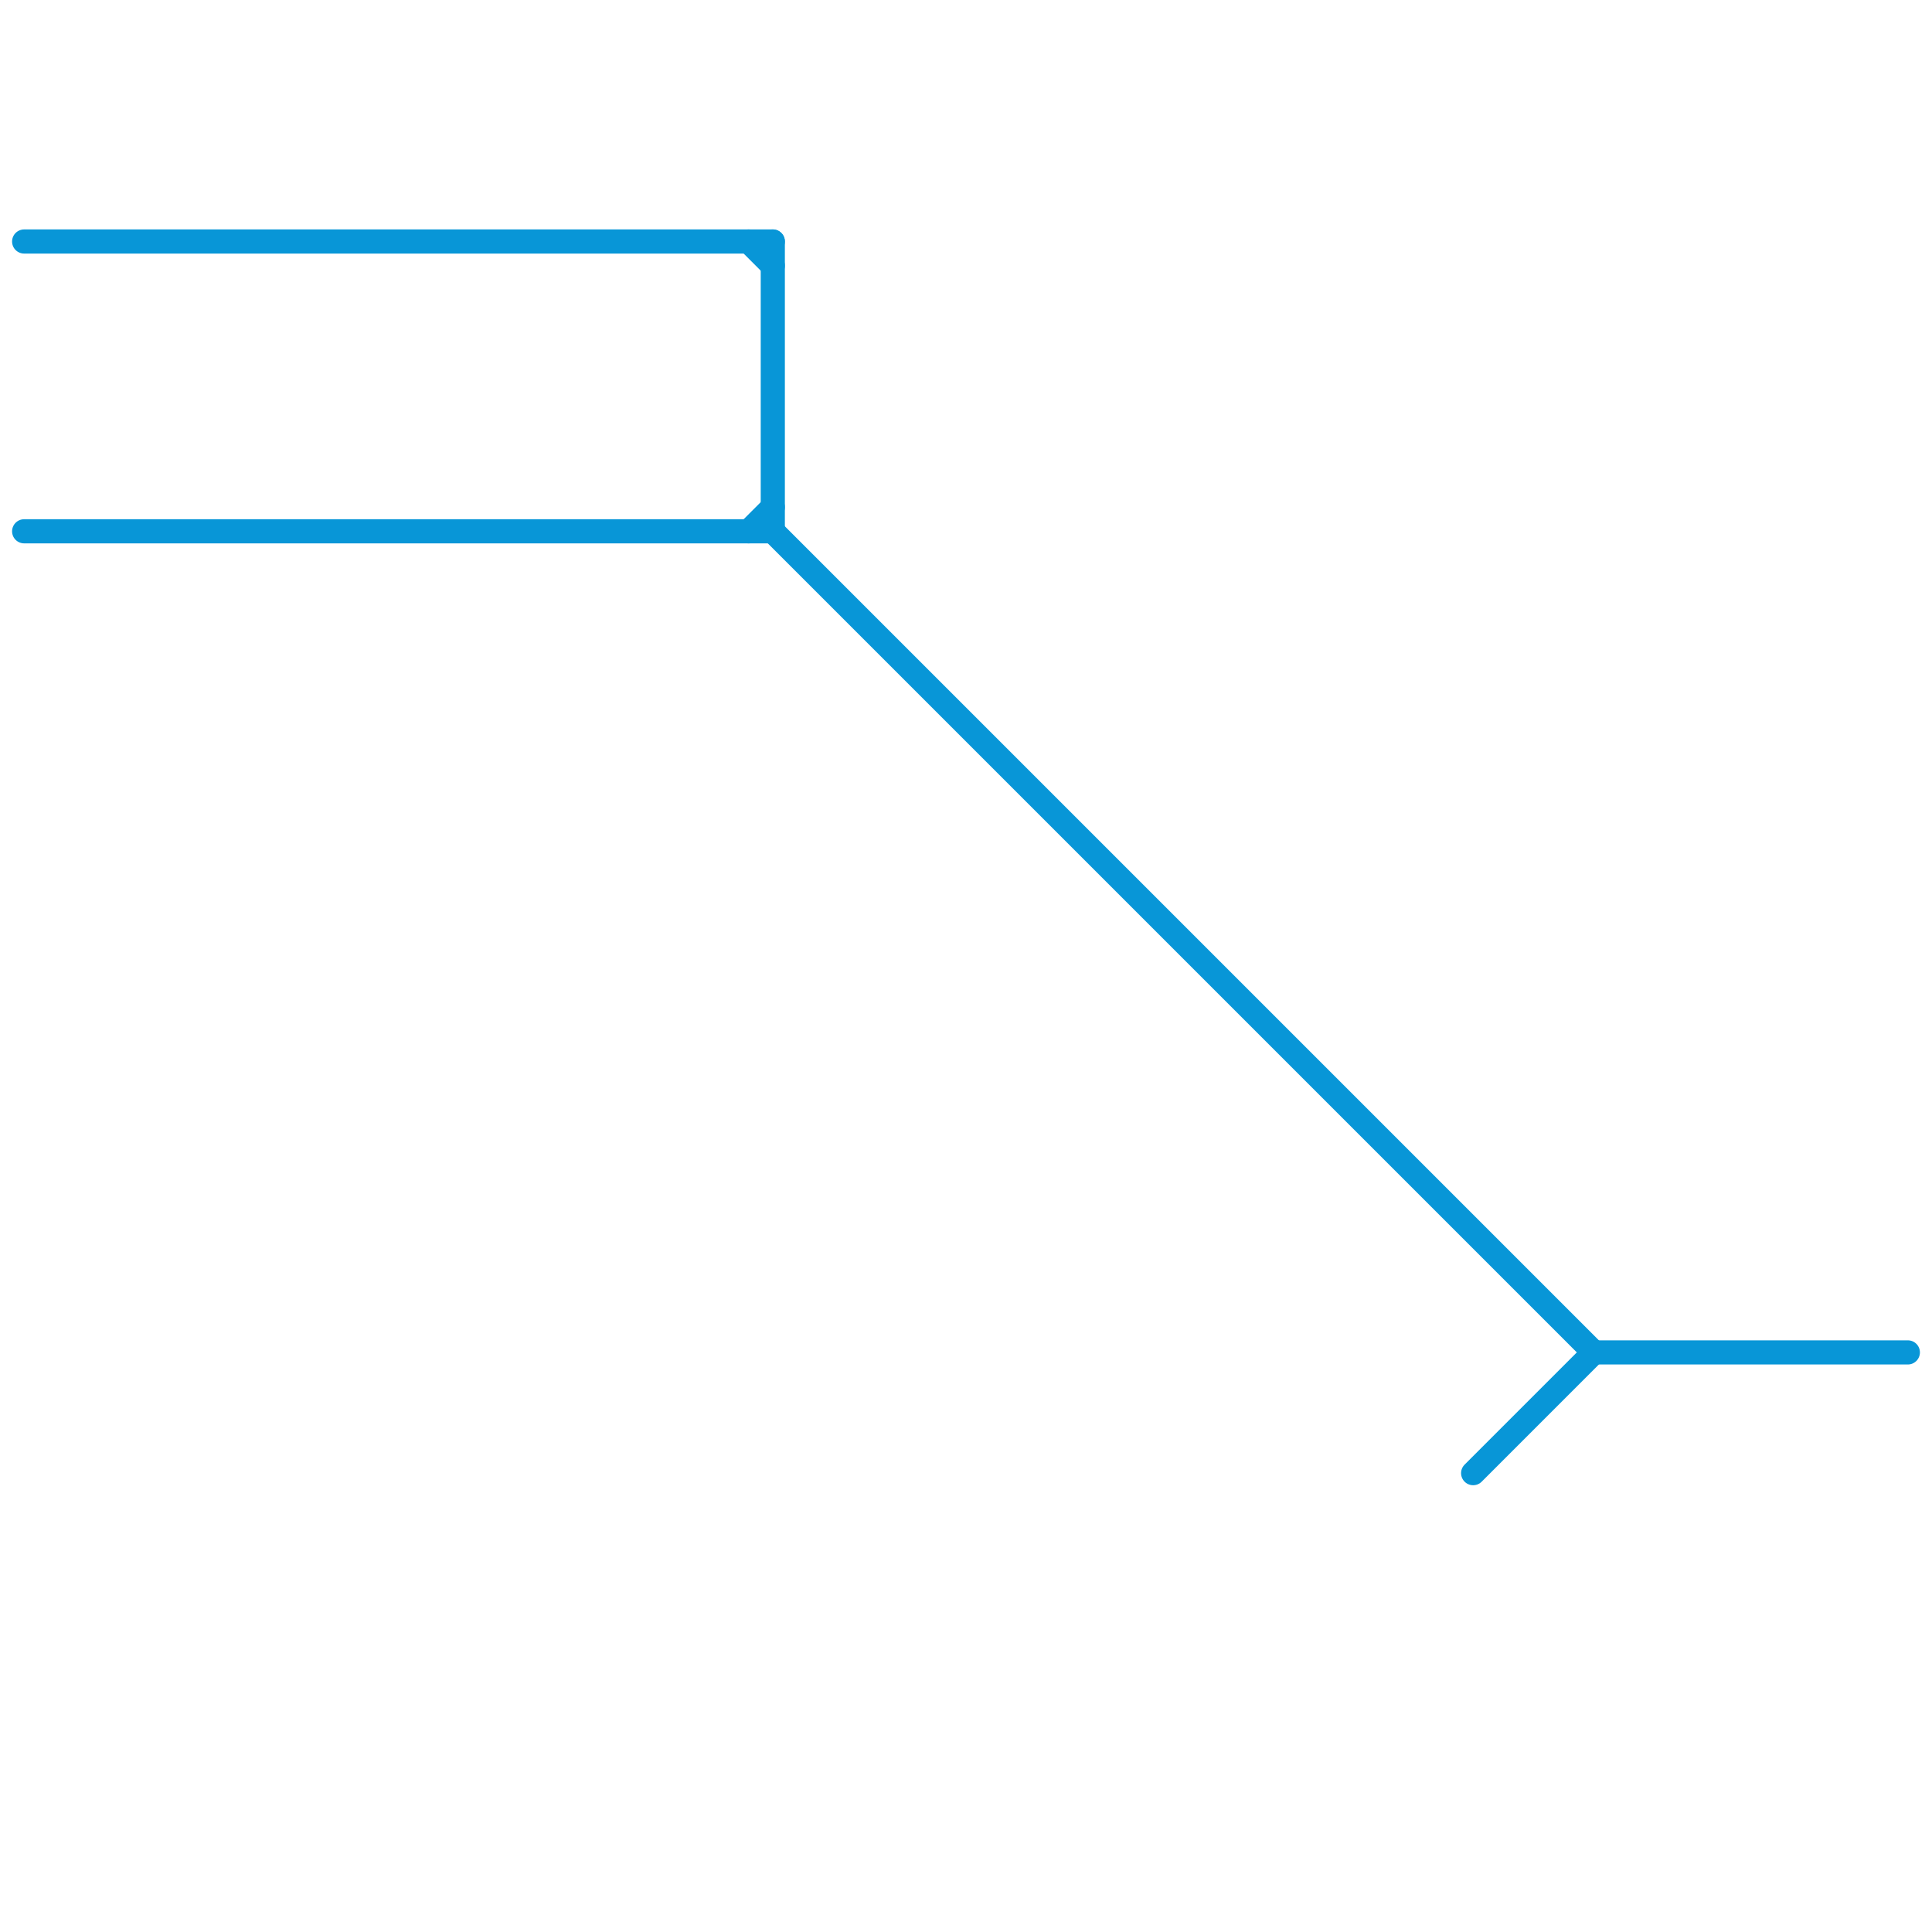 
<svg version="1.1" xmlns="http://www.w3.org/2000/svg" viewBox="0 0 80 80">
<style>text { font: 1px Helvetica; font-weight: 600; white-space: pre; dominant-baseline: central; } line { stroke-width: 1; fill: none; stroke-linecap: round; stroke-linejoin: round; } .c0 { stroke: #0896d7 }</style><defs><g id="wm-xf"><circle r="1.2" fill="#000"/><circle r="0.9" fill="#fff"/><circle r="0.6" fill="#000"/><circle r="0.3" fill="#fff"/></g><g id="wm"><circle r="0.6" fill="#000"/><circle r="0.3" fill="#fff"/></g></defs><line class="c0" x1="32" y1="10" x2="32" y2="22"/><line class="c0" x1="61" y1="61" x2="66" y2="56"/><line class="c0" x1="31" y1="10" x2="32" y2="11"/><line class="c0" x1="32" y1="22" x2="66" y2="56"/><line class="c0" x1="1" y1="10" x2="32" y2="10"/><line class="c0" x1="66" y1="56" x2="79" y2="56"/><line class="c0" x1="1" y1="22" x2="32" y2="22"/><line class="c0" x1="31" y1="22" x2="32" y2="21"/>
</svg>
